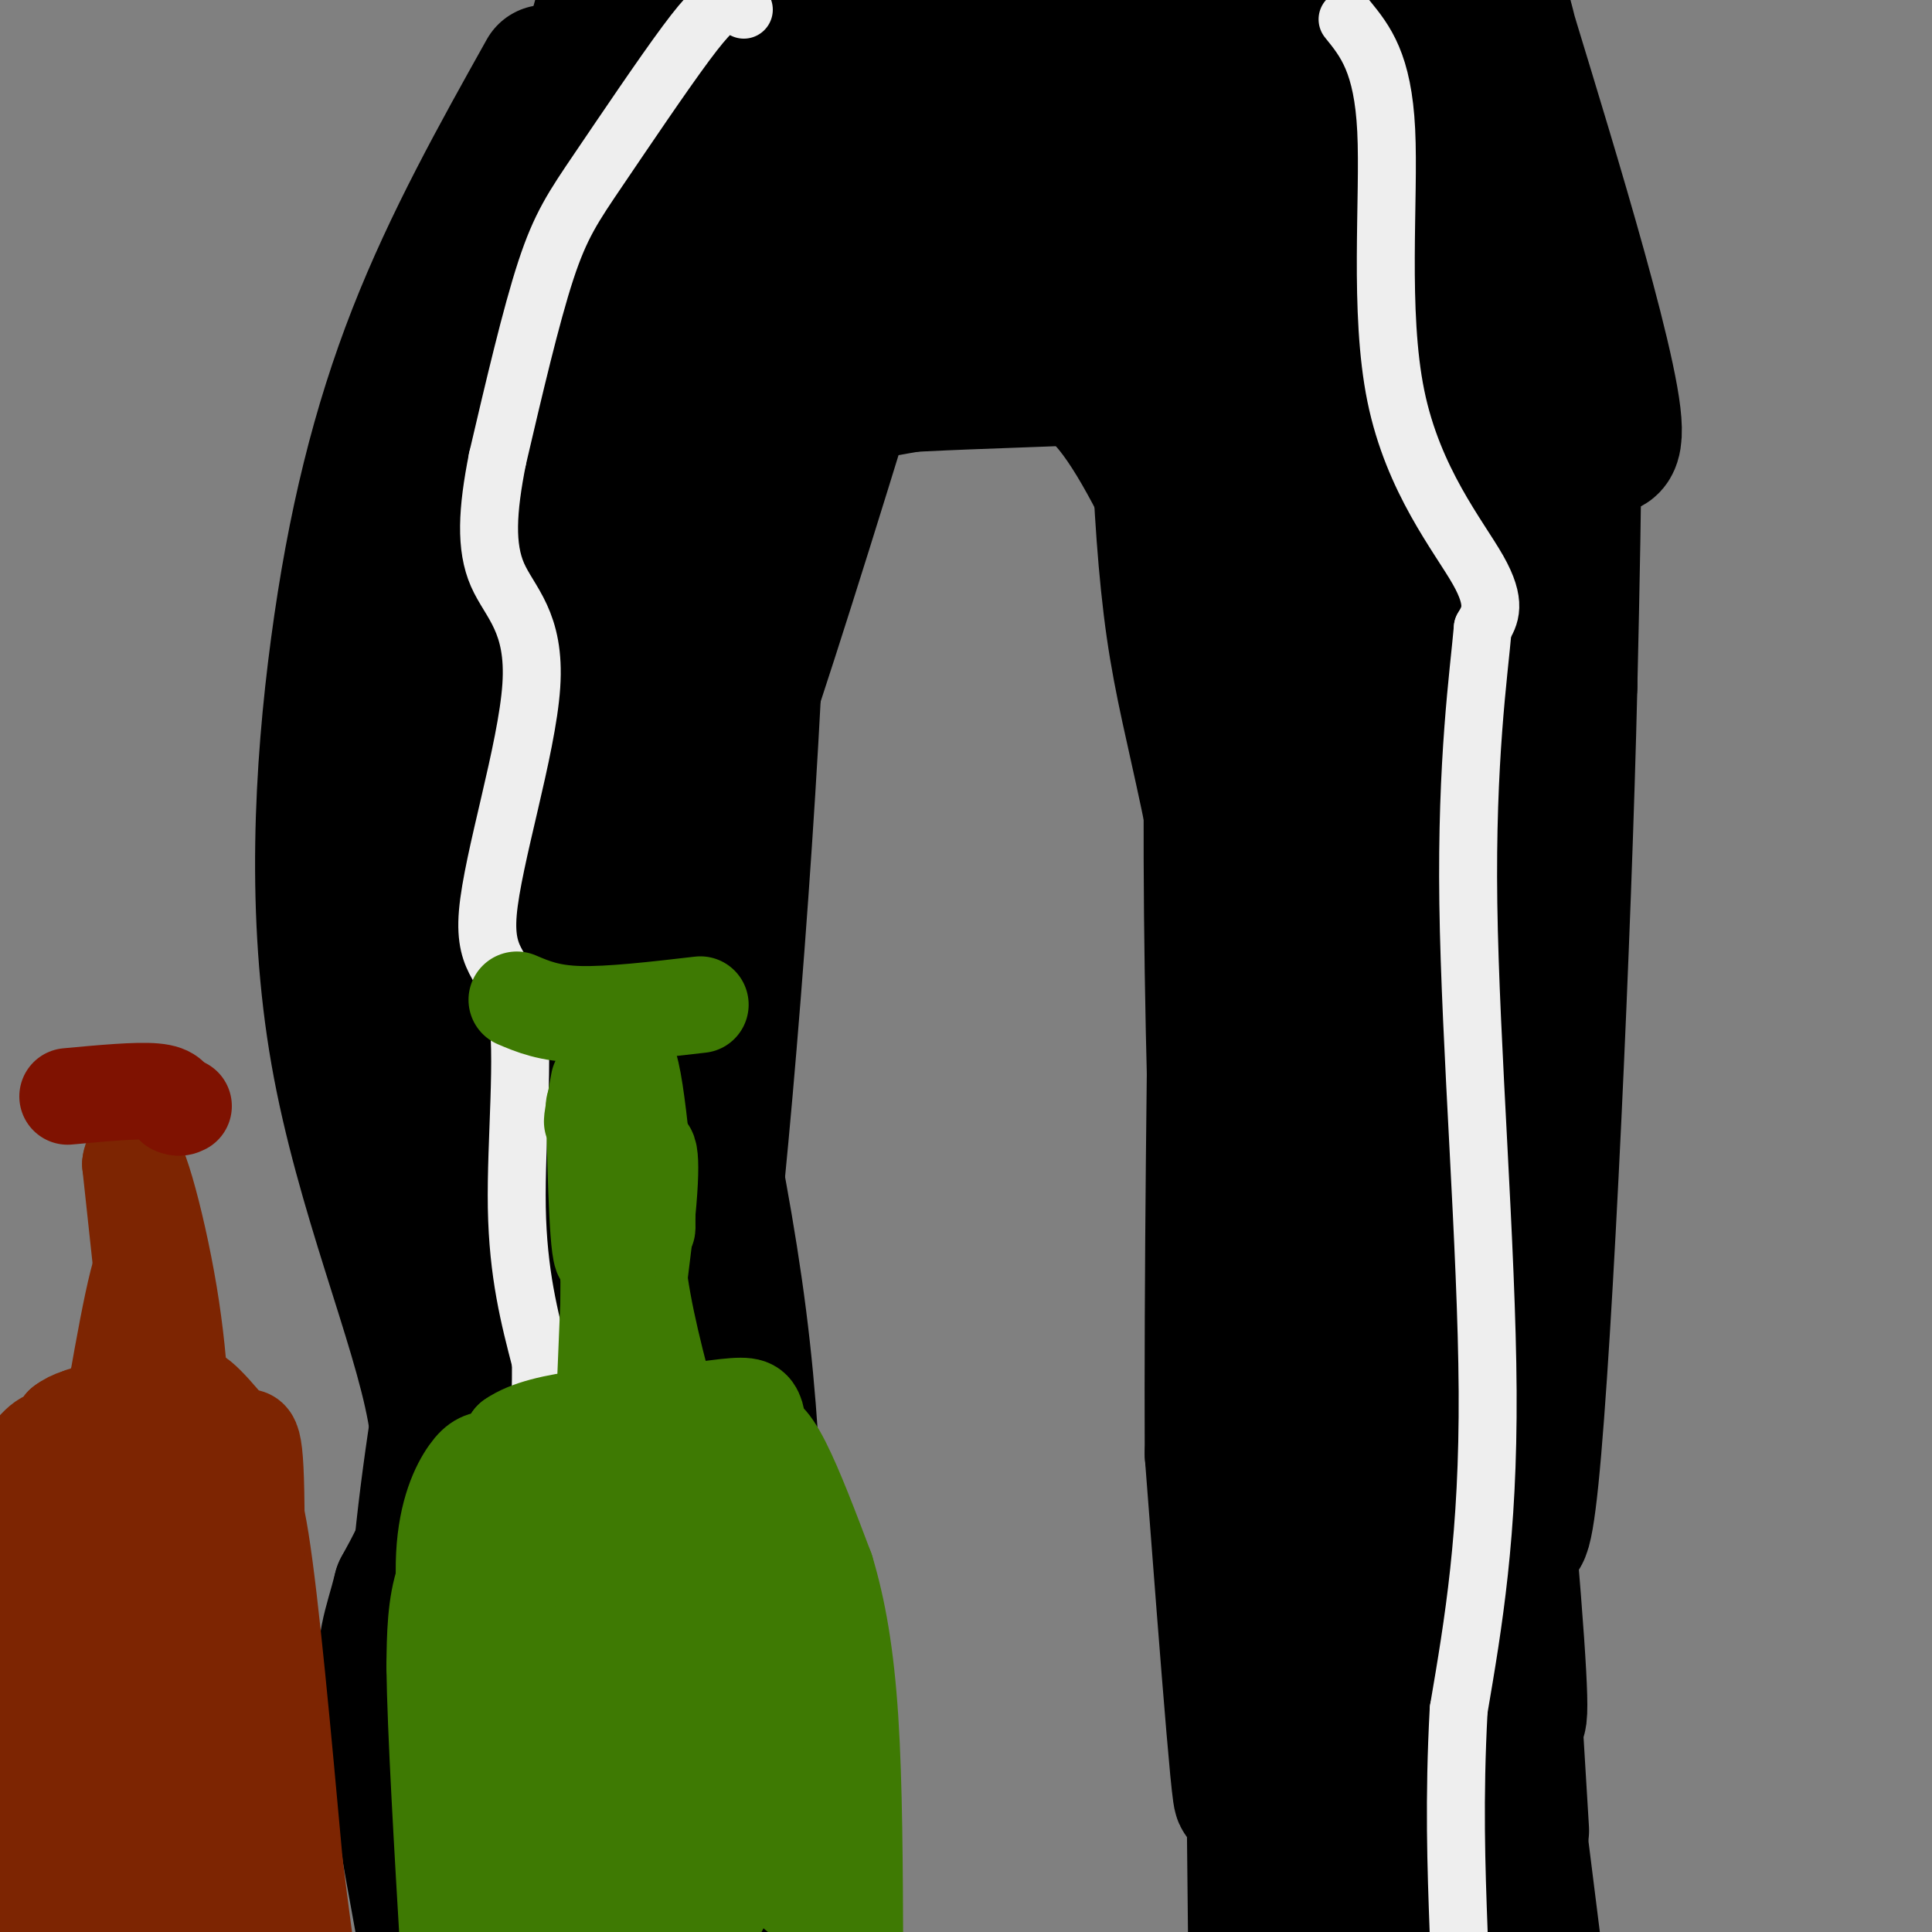 <svg viewBox='0 0 400 400' version='1.1' xmlns='http://www.w3.org/2000/svg' xmlns:xlink='http://www.w3.org/1999/xlink'><rect x="0" y="0" width="400" height="400" fill="#808080" stroke="none"/><g fill='none' stroke='rgb(0,0,0)' stroke-width='28' stroke-linecap='round' stroke-linejoin='round'><path d='M113,15c-9.770,17.477 -19.541,34.954 -27,54c-7.459,19.046 -12.608,39.662 -16,65c-3.392,25.338 -5.029,55.399 0,84c5.029,28.601 16.722,55.743 20,74c3.278,18.257 -1.861,27.628 -7,37'/><path d='M83,329c-2.111,8.422 -3.889,10.978 -3,22c0.889,11.022 4.444,30.511 8,50'/><path d='M87,392c-1.587,-23.597 -3.173,-47.193 2,-86c5.173,-38.807 17.107,-92.823 21,-118c3.893,-25.177 -0.255,-21.514 -1,-34c-0.745,-12.486 1.914,-41.120 6,-42c4.086,-0.880 9.600,25.994 17,58c7.400,32.006 16.686,69.145 21,103c4.314,33.855 3.657,64.428 3,95'/><path d='M156,368c0.745,15.841 1.106,7.942 0,5c-1.106,-2.942 -3.679,-0.929 -8,-9c-4.321,-8.071 -10.390,-26.226 -15,-43c-4.610,-16.774 -7.761,-32.166 -9,-58c-1.239,-25.834 -0.564,-62.109 2,-57c2.564,5.109 7.018,51.603 8,91c0.982,39.397 -1.509,71.699 -4,104'/><path d='M117,385c-3.115,-19.661 -6.230,-39.322 -4,-80c2.230,-40.678 9.805,-102.371 12,-113c2.195,-10.629 -0.989,29.808 -7,78c-6.011,48.192 -14.849,104.139 -20,116c-5.151,11.861 -6.615,-20.363 -7,-46c-0.385,-25.637 0.309,-44.686 0,-58c-0.309,-13.314 -1.622,-20.892 2,-12c3.622,8.892 12.178,34.255 17,55c4.822,20.745 5.911,36.873 7,53'/><path d='M117,378c1.833,14.000 2.917,22.500 4,31'/><path d='M128,378c6.533,-31.467 13.067,-62.933 18,-63c4.933,-0.067 8.267,31.267 9,52c0.733,20.733 -1.133,30.867 -3,41'/><path d='M149,391c-0.067,-13.756 -0.133,-27.511 0,-29c0.133,-1.489 0.467,9.289 -1,19c-1.467,9.711 -4.733,18.356 -8,27'/><path d='M129,390c-2.709,-63.700 -5.419,-127.400 -9,-164c-3.581,-36.600 -8.034,-46.100 -8,-78c0.034,-31.900 4.556,-86.200 3,-71c-1.556,15.200 -9.188,99.900 -9,151c0.188,51.100 8.197,68.600 8,53c-0.197,-15.600 -8.598,-64.300 -17,-113'/><path d='M97,168c-3.739,-18.162 -4.588,-7.068 -3,-25c1.588,-17.932 5.611,-64.889 5,-51c-0.611,13.889 -5.857,88.624 -5,134c0.857,45.376 7.816,61.393 7,36c-0.816,-25.393 -9.408,-92.197 -18,-159'/><path d='M83,103c0.080,1.644 9.279,85.255 12,108c2.721,22.745 -1.037,-15.376 -2,-43c-0.963,-27.624 0.868,-44.750 7,-72c6.132,-27.250 16.566,-64.625 27,-102'/><path d='M126,4c-5.304,61.887 -10.607,123.774 -13,161c-2.393,37.226 -1.875,49.792 2,26c3.875,-23.792 11.107,-83.940 17,-122c5.893,-38.060 10.446,-54.030 15,-70'/><path d='M147,1c2.883,46.315 5.767,92.631 5,142c-0.767,49.369 -5.183,101.792 -9,108c-3.817,6.208 -7.033,-33.800 -8,-54c-0.967,-20.200 0.317,-20.592 2,-40c1.683,-19.408 3.767,-57.831 7,-88c3.233,-30.169 7.617,-52.085 12,-74'/><path d='M158,8c0.401,40.567 0.803,81.134 -2,135c-2.803,53.866 -8.809,121.030 -12,137c-3.191,15.970 -3.567,-19.256 -4,-43c-0.433,-23.744 -0.924,-36.008 7,-74c7.924,-37.992 24.264,-101.712 34,-135c9.736,-33.288 12.868,-36.144 16,-39'/><path d='M179,21c-7.244,21.867 -14.489,43.733 -23,80c-8.511,36.267 -18.289,86.933 -11,72c7.289,-14.933 31.644,-95.467 56,-176'/><path d='M199,0c-20.316,31.212 -40.632,62.424 -40,73c0.632,10.576 22.211,0.515 45,-2c22.789,-2.515 46.789,2.515 41,5c-5.789,2.485 -41.368,2.424 -63,4c-21.632,1.576 -29.316,4.788 -37,8'/><path d='M145,88c4.643,-0.917 34.750,-7.208 53,-10c18.250,-2.792 24.643,-2.083 31,5c6.357,7.083 12.679,20.542 19,34'/><path d='M248,117c6.279,15.400 12.477,36.901 17,52c4.523,15.099 7.372,23.796 11,55c3.628,31.204 8.037,84.915 9,119c0.963,34.085 -1.518,48.542 -4,63'/><path d='M277,392c3.472,-15.633 6.944,-31.266 2,-57c-4.944,-25.734 -18.305,-61.568 -21,-116c-2.695,-54.432 5.274,-127.463 12,-126c6.726,1.463 12.207,77.418 14,141c1.793,63.582 -0.104,114.791 -2,166'/><path d='M282,395c0.768,-47.364 1.536,-94.727 2,-119c0.464,-24.273 0.624,-25.455 -5,-50c-5.624,-24.545 -17.032,-72.453 -22,-106c-4.968,-33.547 -3.497,-52.734 -4,-40c-0.503,12.734 -2.982,57.390 -2,121c0.982,63.610 5.423,146.174 6,166c0.577,19.826 -2.712,-23.087 -6,-66'/><path d='M251,301c-0.267,-67.911 2.067,-204.689 4,-199c1.933,5.689 3.467,153.844 5,302'/><path d='M265,378c2.821,-16.035 5.643,-32.071 5,-64c-0.643,-31.929 -4.750,-79.752 -3,-51c1.750,28.752 9.356,134.078 9,133c-0.356,-1.078 -8.673,-108.559 -16,-169c-7.327,-60.441 -13.665,-73.840 -17,-97c-3.335,-23.160 -3.668,-56.080 -4,-89'/><path d='M239,41c-2.418,-22.869 -6.463,-35.542 -1,-3c5.463,32.542 20.432,110.300 29,177c8.568,66.700 10.734,122.343 13,152c2.266,29.657 4.633,33.329 7,37'/><path d='M294,370c1.815,-25.732 3.631,-51.464 1,-86c-2.631,-34.536 -9.708,-77.875 -9,-78c0.708,-0.125 9.202,42.964 16,85c6.798,42.036 11.899,83.018 17,124'/><path d='M315,379c-3.917,-65.083 -7.833,-130.167 -12,-126c-4.167,4.167 -8.583,77.583 -13,151'/><path d='M283,395c-4.833,-44.500 -9.667,-89.000 -7,-88c2.667,1.000 12.833,47.500 23,94'/><path d='M297,379c3.930,-58.521 7.861,-117.043 6,-173c-1.861,-55.957 -9.512,-109.350 -7,-72c2.512,37.350 15.189,165.444 18,206c2.811,40.556 -4.243,-6.427 -9,-38c-4.757,-31.573 -7.216,-47.735 -7,-83c0.216,-35.265 3.108,-89.632 6,-144'/><path d='M304,75c2.419,-10.799 5.465,34.204 7,47c1.535,12.796 1.559,-6.615 1,40c-0.559,46.615 -1.703,159.257 -4,197c-2.297,37.743 -5.749,0.588 -8,-16c-2.251,-16.588 -3.302,-12.608 -5,-27c-1.698,-14.392 -4.043,-47.157 -3,-74c1.043,-26.843 5.473,-47.766 12,-84c6.527,-36.234 15.151,-87.781 19,-93c3.849,-5.219 2.925,35.891 2,77'/><path d='M325,142c-1.155,49.618 -5.043,135.163 -8,164c-2.957,28.837 -4.983,0.967 -3,-45c1.983,-45.967 7.975,-110.033 11,-150c3.025,-39.967 3.084,-55.837 -1,-41c-4.084,14.837 -12.310,60.382 -16,85c-3.690,24.618 -2.845,28.309 -2,32'/><path d='M306,187c-0.812,-23.522 -1.841,-98.326 -6,-141c-4.159,-42.674 -11.449,-53.216 -13,-41c-1.551,12.216 2.636,47.192 10,83c7.364,35.808 17.906,72.448 16,69c-1.906,-3.448 -16.259,-46.985 -24,-79c-7.741,-32.015 -8.871,-52.507 -10,-73'/><path d='M279,5c-0.877,-1.759 1.930,30.344 8,63c6.070,32.656 15.403,65.864 17,57c1.597,-8.864 -4.542,-59.801 -9,-90c-4.458,-30.199 -7.236,-39.662 -7,-33c0.236,6.662 3.487,29.447 9,52c5.513,22.553 13.290,44.872 17,41c3.710,-3.872 3.355,-33.936 3,-64'/><path d='M317,31c-2.538,-21.703 -10.385,-43.959 -6,-29c4.385,14.959 21.000,67.133 23,84c2.000,16.867 -10.615,-1.574 -19,-25c-8.385,-23.426 -12.538,-51.836 -17,-50c-4.462,1.836 -9.231,33.918 -14,66'/><path d='M284,77c-5.554,30.853 -12.440,74.985 -13,66c-0.560,-8.985 5.206,-71.087 6,-100c0.794,-28.913 -3.384,-24.638 -6,-24c-2.616,0.638 -3.671,-2.361 -5,-4c-1.329,-1.639 -2.932,-1.918 -6,7c-3.068,8.918 -7.602,27.033 -10,43c-2.398,15.967 -2.662,29.787 0,30c2.662,0.213 8.250,-13.180 12,-27c3.750,-13.820 5.664,-28.067 6,-38c0.336,-9.933 -0.904,-15.552 -3,-19c-2.096,-3.448 -5.048,-4.724 -8,-6'/><path d='M257,5c-5.131,0.047 -13.957,3.166 -22,13c-8.043,9.834 -15.302,26.384 -18,35c-2.698,8.616 -0.836,9.296 1,10c1.836,0.704 3.647,1.430 7,2c3.353,0.570 8.247,0.983 13,0c4.753,-0.983 9.363,-3.361 13,-6c3.637,-2.639 6.300,-5.537 8,-9c1.700,-3.463 2.437,-7.490 3,-11c0.563,-3.510 0.951,-6.503 -1,-11c-1.951,-4.497 -6.241,-10.498 -13,-13c-6.759,-2.502 -15.988,-1.504 -22,0c-6.012,1.504 -8.809,3.513 -13,8c-4.191,4.487 -9.777,11.453 -12,16c-2.223,4.547 -1.085,6.677 0,9c1.085,2.323 2.115,4.839 9,5c6.885,0.161 19.623,-2.034 28,-6c8.377,-3.966 12.393,-9.705 14,-13c1.607,-3.295 0.803,-4.148 0,-5'/><path d='M252,29c-0.257,-2.282 -0.900,-5.487 -5,-6c-4.100,-0.513 -11.656,1.668 -17,3c-5.344,1.332 -8.475,1.816 -13,7c-4.525,5.184 -10.444,15.067 -11,20c-0.556,4.933 4.251,4.915 14,1c9.749,-3.915 24.438,-11.726 33,-17c8.562,-5.274 10.995,-8.009 12,-12c1.005,-3.991 0.581,-9.237 0,-12c-0.581,-2.763 -1.319,-3.045 -4,-5c-2.681,-1.955 -7.304,-5.585 -35,-6c-27.696,-0.415 -78.465,2.384 -95,5c-16.535,2.616 1.164,5.051 11,7c9.836,1.949 11.810,3.414 24,2c12.190,-1.414 34.595,-5.707 57,-10'/><path d='M223,6c13.167,-3.000 17.583,-5.500 22,-8'/><path d='M153,0c0.000,0.000 21.000,8.000 21,8'/></g>
<g fill='none' stroke='rgb(238,238,238)' stroke-width='12' stroke-linecap='round' stroke-linejoin='round'><path d='M154,2c-1.258,-0.646 -2.517,-1.292 -4,-1c-1.483,0.292 -3.191,1.522 -8,8c-4.809,6.478 -12.718,18.206 -18,26c-5.282,7.794 -7.938,11.656 -11,21c-3.062,9.344 -6.531,24.172 -10,39'/><path d='M103,95c-2.145,10.790 -2.509,18.266 0,24c2.509,5.734 7.891,9.727 7,23c-0.891,13.273 -8.053,35.826 -9,47c-0.947,11.174 4.322,10.970 6,20c1.678,9.030 -0.235,27.294 0,41c0.235,13.706 2.617,22.853 5,32'/><path d='M112,282c0.071,18.238 -2.250,47.833 -2,62c0.250,14.167 3.071,12.905 3,20c-0.071,7.095 -3.036,22.548 -6,38'/><path d='M279,4c3.655,4.500 7.310,9.000 8,23c0.690,14.000 -1.583,37.500 2,55c3.583,17.500 13.024,29.000 17,36c3.976,7.000 2.488,9.500 1,12'/><path d='M307,130c-0.833,9.524 -3.417,27.333 -3,57c0.417,29.667 3.833,71.190 4,101c0.167,29.810 -2.917,47.905 -6,66'/><path d='M302,354c-1.000,18.667 -0.500,32.333 0,46'/></g>
<g fill='none' stroke='rgb(125,37,2)' stroke-width='20' stroke-linecap='round' stroke-linejoin='round'><path d='M40,307c-3.511,2.378 -7.022,4.756 -10,7c-2.978,2.244 -5.422,4.356 -10,19c-4.578,14.644 -11.289,41.822 -18,69'/><path d='M-1,398c2.053,-29.140 4.105,-58.281 7,-73c2.895,-14.719 6.632,-15.018 6,-11c-0.632,4.018 -5.632,12.351 -7,29c-1.368,16.649 0.895,41.614 2,50c1.105,8.386 1.053,0.193 1,-8'/><path d='M8,385c1.327,-18.234 4.145,-59.819 6,-78c1.855,-18.181 2.749,-12.957 5,-14c2.251,-1.043 5.861,-8.352 11,-7c5.139,1.352 11.807,11.364 16,16c4.193,4.636 5.912,3.896 8,17c2.088,13.104 4.544,40.052 7,67'/><path d='M61,386c2.356,19.335 4.745,34.172 1,11c-3.745,-23.172 -13.624,-84.354 -19,-99c-5.376,-14.646 -6.250,17.244 -7,42c-0.750,24.756 -1.375,42.378 -2,60'/><path d='M34,393c-5.639,-44.803 -11.279,-89.607 -13,-94c-1.721,-4.393 0.475,31.624 3,57c2.525,25.376 5.378,40.111 10,38c4.622,-2.111 11.014,-21.068 14,-40c2.986,-18.932 2.568,-37.838 0,-35c-2.568,2.838 -7.284,27.419 -12,52'/><path d='M36,371c-2.333,13.833 -2.167,22.417 -2,31'/><path d='M43,390c1.417,-2.655 2.833,-5.310 3,-14c0.167,-8.690 -0.917,-23.417 -3,-23c-2.083,0.417 -5.167,15.976 -6,27c-0.833,11.024 0.583,17.512 2,24'/><path d='M44,399c-0.583,-7.917 -1.167,-15.833 1,-15c2.167,0.833 7.083,10.417 12,20'/><path d='M13,398c-5.000,-0.222 -10.000,-0.444 -4,-3c6.000,-2.556 23.000,-7.444 27,-9c4.000,-1.556 -5.000,0.222 -14,2'/><path d='M22,388c-2.167,-4.500 -0.583,-16.750 1,-29'/><path d='M23,294c3.083,-17.750 6.167,-35.500 8,-34c1.833,1.500 2.417,22.250 3,43'/><path d='M34,303c-0.667,-3.167 -3.833,-32.583 -7,-62'/><path d='M27,241c0.542,-5.621 5.397,11.328 8,27c2.603,15.672 2.956,30.067 2,37c-0.956,6.933 -3.219,6.405 -6,3c-2.781,-3.405 -6.080,-9.687 -10,-10c-3.920,-0.313 -8.460,5.344 -13,11'/><path d='M8,309c-3.667,3.833 -6.333,7.917 -9,12'/><path d='M-1,319c1.738,-5.893 3.476,-11.786 6,-16c2.524,-4.214 5.833,-6.750 6,-4c0.167,2.750 -2.810,10.786 -3,11c-0.190,0.214 2.405,-7.393 5,-15'/><path d='M13,295c3.622,-2.911 10.178,-2.689 15,-1c4.822,1.689 7.911,4.844 11,8'/><path d='M39,302c1.267,-2.044 -1.067,-11.156 0,-13c1.067,-1.844 5.533,3.578 10,9'/><path d='M49,298c2.488,0.155 3.708,-3.958 4,11c0.292,14.958 -0.345,48.988 -1,62c-0.655,13.012 -1.327,5.006 -2,-3'/></g>
<g fill='none' stroke='rgb(127,18,1)' stroke-width='20' stroke-linecap='round' stroke-linejoin='round'><path d='M14,227c7.167,-0.667 14.333,-1.333 18,-1c3.667,0.333 3.833,1.667 4,3'/><path d='M36,229c1.000,0.500 1.500,0.250 2,0'/></g>
<g fill='none' stroke='rgb(62,122,3)' stroke-width='20' stroke-linecap='round' stroke-linejoin='round'><path d='M139,322c-4.156,2.911 -8.311,5.822 -12,10c-3.689,4.178 -6.911,9.622 -9,21c-2.089,11.378 -3.044,28.689 -4,46'/><path d='M112,392c-1.714,-11.286 -3.429,-22.571 -2,-38c1.429,-15.429 6.000,-35.000 8,-27c2.000,8.000 1.429,43.571 2,49c0.571,5.429 2.286,-19.286 4,-44'/><path d='M124,332c1.179,-11.524 2.125,-18.333 6,-16c3.875,2.333 10.679,13.810 14,21c3.321,7.190 3.161,10.095 3,13'/><path d='M147,350c0.845,5.071 1.458,11.250 0,3c-1.458,-8.250 -4.988,-30.929 -9,-37c-4.012,-6.071 -8.506,4.464 -13,15'/><path d='M125,331c-4.333,-1.089 -8.667,-11.311 -8,-17c0.667,-5.689 6.333,-6.844 12,-8'/><path d='M129,306c5.095,-0.286 11.833,3.000 16,5c4.167,2.000 5.762,2.714 9,10c3.238,7.286 8.119,21.143 13,35'/><path d='M167,356c2.833,13.500 3.417,29.750 4,46'/><path d='M165,392c-0.689,-25.711 -1.378,-51.422 -5,-45c-3.622,6.422 -10.178,44.978 -14,49c-3.822,4.022 -4.911,-26.489 -6,-57'/><path d='M140,339c-2.839,-5.552 -6.936,9.069 -9,27c-2.064,17.931 -2.094,39.174 -1,31c1.094,-8.174 3.313,-45.764 6,-50c2.687,-4.236 5.844,24.882 9,54'/><path d='M149,395c5.257,-9.614 10.514,-19.228 13,-22c2.486,-2.772 2.203,1.298 2,4c-0.203,2.702 -0.324,4.035 -4,6c-3.676,1.965 -10.907,4.561 -15,3c-4.093,-1.561 -5.046,-7.281 -6,-13'/><path d='M139,373c-2.071,-14.500 -4.250,-44.250 -8,-49c-3.750,-4.750 -9.071,15.500 -12,20c-2.929,4.500 -3.464,-6.750 -4,-18'/><path d='M115,326c-0.622,-6.622 -0.178,-14.178 0,-12c0.178,2.178 0.089,14.089 0,26'/><path d='M115,340c0.622,-2.400 2.178,-21.400 5,-31c2.822,-9.600 6.911,-9.800 11,-10'/><path d='M131,299c2.689,-1.911 3.911,-1.689 6,0c2.089,1.689 5.044,4.844 8,8'/><path d='M145,307c2.595,2.476 5.083,4.667 7,8c1.917,3.333 3.262,7.810 4,15c0.738,7.190 0.869,17.095 1,27'/><path d='M157,357c0.500,8.000 1.250,14.500 2,21'/><path d='M136,302c-3.689,-7.378 -7.378,-14.756 -9,-26c-1.622,-11.244 -1.178,-26.356 -1,-28c0.178,-1.644 0.089,10.178 0,22'/><path d='M126,270c-0.622,16.533 -2.178,46.867 -1,46c1.178,-0.867 5.089,-32.933 9,-65'/><path d='M134,251c1.310,-13.476 0.083,-14.667 -1,-11c-1.083,3.667 -2.024,12.190 -1,22c1.024,9.810 4.012,20.905 7,32'/><path d='M139,294c1.533,6.444 1.867,6.556 1,6c-0.867,-0.556 -2.933,-1.778 -5,-3'/><path d='M123,229c0.417,16.250 0.833,32.500 2,31c1.167,-1.500 3.083,-20.750 5,-40'/><path d='M130,220c1.889,2.978 4.111,30.422 4,34c-0.111,3.578 -2.556,-16.711 -5,-37'/><path d='M129,217c-2.156,-2.333 -5.044,10.333 -6,14c-0.956,3.667 0.022,-1.667 1,-7'/><path d='M107,207c3.333,1.417 6.667,2.833 13,3c6.333,0.167 15.667,-0.917 25,-2'/><path d='M119,314c-4.506,-2.935 -9.012,-5.869 -12,-6c-2.988,-0.131 -4.458,2.542 -7,6c-2.542,3.458 -6.155,7.702 -8,13c-1.845,5.298 -1.923,11.649 -2,18'/><path d='M90,345c0.167,13.167 1.583,37.083 3,61'/><path d='M94,391c7.378,-35.533 14.756,-71.067 14,-68c-0.756,3.067 -9.644,44.733 -12,55c-2.356,10.267 1.822,-10.867 6,-32'/><path d='M102,346c1.833,4.167 3.417,30.583 5,57'/><path d='M109,399c1.298,-20.518 2.595,-41.036 2,-43c-0.595,-1.964 -3.083,14.625 -5,20c-1.917,5.375 -3.262,-0.464 -4,-6c-0.738,-5.536 -0.869,-10.768 -1,-16'/><path d='M101,354c1.222,-9.333 4.778,-24.667 6,-35c1.222,-10.333 0.111,-15.667 -1,-21'/><path d='M106,298c6.333,-4.500 22.667,-5.250 39,-6'/><path d='M145,292c8.467,-1.200 10.133,-1.200 11,0c0.867,1.200 0.933,3.600 1,6'/><path d='M157,298c0.956,8.044 2.844,25.156 3,27c0.156,1.844 -1.422,-11.578 -3,-25'/><path d='M157,300c0.244,-4.200 2.356,-2.200 5,3c2.644,5.200 5.822,13.600 9,22'/><path d='M171,325c2.467,8.178 4.133,17.622 5,31c0.867,13.378 0.933,30.689 1,48'/><path d='M110,307c0.167,-2.583 0.333,-5.167 -1,-6c-1.333,-0.833 -4.167,0.083 -7,1'/><path d='M102,302c-1.881,0.226 -3.083,0.292 -5,3c-1.917,2.708 -4.548,8.060 -5,17c-0.452,8.940 1.274,21.470 3,34'/><path d='M95,356c0.667,6.000 0.833,4.000 1,2'/></g>
</svg>